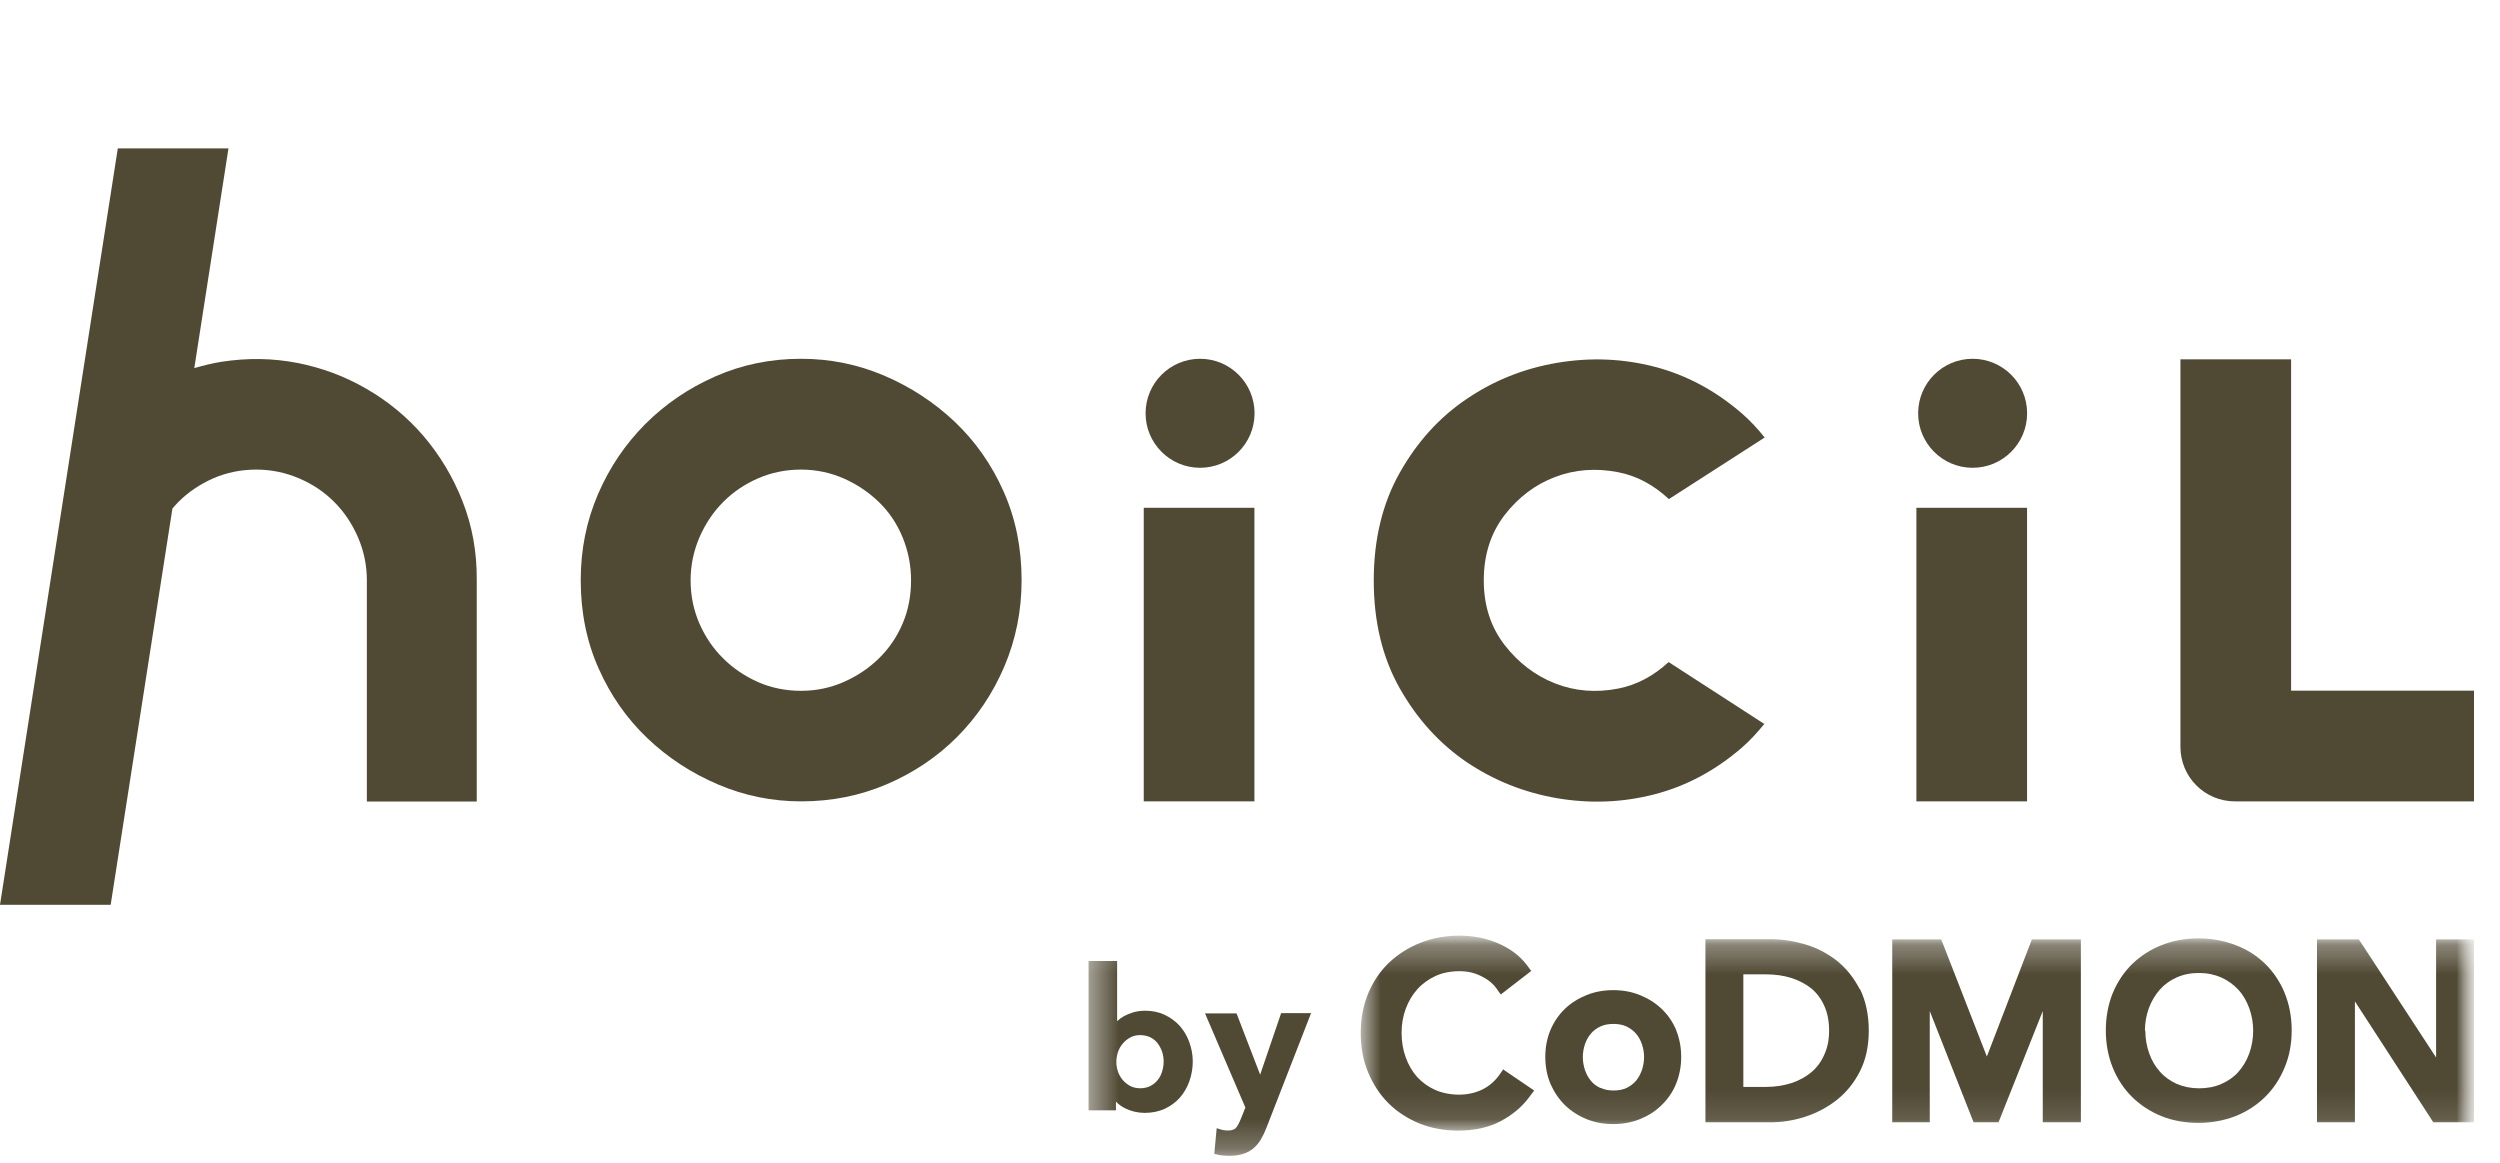 <svg width="86" height="40" viewBox="0 0 86 40" fill="none" xmlns="http://www.w3.org/2000/svg">
<g clip-path="url(#clip0_27491_91011)">
<g clip-path="url(#clip1_27491_91011)">
<mask id="mask0_27491_91011" style="mask-type:luminance" maskUnits="userSpaceOnUse" x="37" y="32" width="49" height="8">
<path d="M85.106 32.178H37.447V39.76H85.106V32.178Z" fill="white"/>
</mask>
<g mask="url(#mask0_27491_91011)">
<path d="M44.068 34.861L43.349 36.969L42.537 34.861H41.453L42.841 38.099L42.698 38.459C42.666 38.538 42.634 38.611 42.601 38.671C42.574 38.722 42.546 38.768 42.514 38.8C42.486 38.833 42.449 38.851 42.407 38.865C42.334 38.893 42.228 38.897 42.103 38.879C42.057 38.874 42.016 38.86 41.969 38.846L41.854 38.81L41.771 39.695L41.854 39.714C41.928 39.732 42.002 39.746 42.075 39.751C42.145 39.755 42.218 39.76 42.283 39.76C42.468 39.76 42.629 39.737 42.758 39.695C42.897 39.654 43.016 39.589 43.118 39.502C43.219 39.418 43.302 39.317 43.376 39.193C43.445 39.077 43.51 38.943 43.565 38.796L45.101 34.852H44.068V34.861Z" fill="#504934"/>
<path d="M40.906 35.834C40.828 35.622 40.717 35.438 40.574 35.281C40.431 35.124 40.256 34.999 40.057 34.907C39.859 34.815 39.638 34.769 39.402 34.769C39.25 34.769 39.112 34.787 38.987 34.824C38.867 34.861 38.761 34.903 38.669 34.953C38.577 35.004 38.498 35.064 38.434 35.124L38.429 35.129V33.058H37.447V38.196H38.388V37.896C38.48 37.993 38.591 38.071 38.715 38.131C38.923 38.233 39.149 38.283 39.384 38.283C39.638 38.283 39.868 38.233 40.071 38.141C40.274 38.044 40.445 37.919 40.588 37.758C40.731 37.596 40.837 37.407 40.915 37.195C40.989 36.983 41.031 36.752 41.031 36.512C41.031 36.273 40.985 36.047 40.906 35.834ZM40.03 36.517C40.03 36.628 40.011 36.743 39.979 36.854C39.947 36.964 39.896 37.066 39.827 37.149C39.762 37.232 39.675 37.306 39.578 37.356C39.389 37.458 39.089 37.467 38.886 37.361C38.784 37.31 38.697 37.236 38.623 37.153C38.549 37.066 38.494 36.969 38.457 36.863C38.42 36.752 38.402 36.641 38.402 36.531C38.402 36.42 38.42 36.309 38.457 36.194C38.494 36.083 38.549 35.986 38.623 35.899C38.697 35.811 38.784 35.742 38.886 35.687C38.983 35.631 39.098 35.608 39.223 35.608C39.356 35.608 39.476 35.636 39.578 35.687C39.679 35.737 39.762 35.807 39.827 35.894C39.891 35.982 39.942 36.079 39.979 36.185C40.011 36.291 40.03 36.406 40.03 36.517Z" fill="#504934"/>
<mask id="mask1_27491_91011" style="mask-type:luminance" maskUnits="userSpaceOnUse" x="46" y="32" width="40" height="7">
<path d="M85.108 32.178H46.825V38.885H85.108V32.178Z" fill="white"/>
</mask>
<g mask="url(#mask1_27491_91011)">
<path d="M51.721 36.772L51.579 36.976C51.422 37.194 51.225 37.364 50.994 37.479C50.756 37.594 50.485 37.656 50.192 37.656C49.9 37.656 49.615 37.601 49.37 37.493C49.126 37.384 48.922 37.234 48.752 37.051C48.582 36.861 48.453 36.636 48.358 36.378C48.263 36.12 48.215 35.835 48.215 35.529C48.215 35.223 48.263 34.958 48.358 34.7C48.453 34.442 48.589 34.217 48.759 34.027C48.929 33.837 49.139 33.688 49.384 33.572C49.622 33.463 49.9 33.409 50.213 33.409C50.478 33.409 50.729 33.463 50.953 33.579C51.178 33.688 51.354 33.83 51.477 34L51.626 34.211L52.673 33.402L52.53 33.205C52.401 33.035 52.251 32.886 52.075 32.757C51.905 32.627 51.708 32.526 51.504 32.437C51.3 32.356 51.089 32.288 50.865 32.247C50.648 32.206 50.423 32.186 50.213 32.186C49.73 32.186 49.282 32.267 48.867 32.43C48.453 32.593 48.093 32.825 47.787 33.11C47.481 33.402 47.243 33.755 47.067 34.17C46.897 34.578 46.809 35.04 46.809 35.529C46.809 36.018 46.89 36.473 47.06 36.881C47.23 37.289 47.461 37.649 47.76 37.948C48.059 38.247 48.419 38.478 48.827 38.648C49.234 38.811 49.683 38.892 50.165 38.892C50.729 38.892 51.218 38.784 51.626 38.566C52.034 38.349 52.367 38.07 52.618 37.724L52.775 37.513L51.694 36.779L51.721 36.772Z" fill="#504934"/>
<path d="M57.663 35.433C57.541 35.155 57.378 34.91 57.16 34.706C56.95 34.502 56.698 34.346 56.413 34.231C56.128 34.115 55.822 34.061 55.496 34.061C55.169 34.061 54.864 34.115 54.578 34.231C54.293 34.346 54.042 34.502 53.831 34.706C53.62 34.91 53.457 35.148 53.335 35.433C53.219 35.712 53.158 36.025 53.158 36.357C53.158 36.69 53.219 37.003 53.335 37.282C53.457 37.56 53.62 37.805 53.831 38.015C54.042 38.219 54.293 38.382 54.578 38.498C54.864 38.613 55.169 38.668 55.496 38.668C55.822 38.668 56.128 38.613 56.413 38.498C56.698 38.382 56.95 38.226 57.16 38.015C57.371 37.812 57.541 37.567 57.657 37.282C57.772 37.003 57.833 36.69 57.833 36.357C57.833 36.025 57.772 35.712 57.657 35.433H57.663ZM55.047 37.424C54.918 37.363 54.809 37.282 54.728 37.18C54.639 37.078 54.572 36.949 54.524 36.813C54.477 36.67 54.449 36.52 54.449 36.364C54.449 36.208 54.477 36.059 54.524 35.916C54.572 35.78 54.639 35.658 54.728 35.556C54.809 35.454 54.925 35.372 55.054 35.311C55.183 35.25 55.333 35.223 55.502 35.223C55.672 35.223 55.822 35.25 55.951 35.311C56.08 35.372 56.189 35.454 56.277 35.556C56.365 35.658 56.433 35.78 56.481 35.916C56.529 36.059 56.556 36.208 56.556 36.364C56.556 36.52 56.529 36.67 56.481 36.813C56.433 36.949 56.365 37.078 56.277 37.18C56.189 37.282 56.08 37.363 55.958 37.424C55.829 37.485 55.679 37.513 55.509 37.513C55.339 37.513 55.19 37.485 55.061 37.424H55.047Z" fill="#504934"/>
<path d="M63.974 34.027C63.77 33.633 63.505 33.3 63.179 33.042C62.853 32.79 62.486 32.6 62.092 32.484C61.697 32.369 61.303 32.308 60.909 32.308H58.667V38.607H60.909C61.303 38.607 61.704 38.545 62.098 38.416C62.492 38.287 62.859 38.097 63.185 37.839C63.512 37.581 63.783 37.248 63.981 36.854C64.184 36.459 64.286 35.984 64.286 35.454C64.286 34.924 64.184 34.421 63.981 34.02L63.974 34.027ZM59.971 37.39V33.517H60.739C61.059 33.517 61.358 33.558 61.636 33.646C61.901 33.735 62.132 33.857 62.323 34.013C62.506 34.17 62.656 34.373 62.757 34.605C62.866 34.842 62.921 35.128 62.921 35.454C62.921 35.78 62.866 36.038 62.757 36.276C62.656 36.514 62.506 36.718 62.323 36.874C62.132 37.037 61.901 37.166 61.636 37.255C61.364 37.343 61.066 37.39 60.746 37.39H59.978H59.971Z" fill="#504934"/>
<path d="M69.897 32.315L68.348 36.344L66.778 32.315H65.093V38.607H66.384V34.781L67.892 38.607H68.749L70.271 34.781V38.607H71.582V32.315H69.897Z" fill="#504934"/>
<path d="M78.596 34.163C78.433 33.776 78.209 33.436 77.924 33.157C77.638 32.879 77.299 32.661 76.904 32.512C76.517 32.362 76.089 32.281 75.634 32.281C75.178 32.281 74.75 32.355 74.363 32.512C73.976 32.661 73.636 32.885 73.351 33.157C73.065 33.436 72.841 33.776 72.678 34.163C72.522 34.55 72.44 34.985 72.44 35.447C72.44 35.909 72.522 36.337 72.678 36.725C72.834 37.112 73.058 37.452 73.344 37.737C73.629 38.016 73.969 38.24 74.356 38.396C74.744 38.552 75.172 38.627 75.627 38.627C76.082 38.627 76.51 38.545 76.898 38.396C77.292 38.24 77.632 38.016 77.917 37.737C78.202 37.458 78.427 37.119 78.59 36.725C78.753 36.337 78.834 35.909 78.834 35.447C78.834 34.985 78.753 34.55 78.59 34.156L78.596 34.163ZM73.785 35.454C73.785 35.182 73.833 34.924 73.921 34.679C74.01 34.441 74.139 34.224 74.295 34.047C74.451 33.871 74.642 33.728 74.873 33.626C75.097 33.524 75.355 33.47 75.641 33.47C75.926 33.47 76.184 33.524 76.415 33.626C76.639 33.728 76.837 33.871 76.999 34.047C77.163 34.224 77.285 34.441 77.373 34.679C77.462 34.924 77.509 35.182 77.509 35.454C77.509 35.726 77.462 35.998 77.373 36.242C77.285 36.487 77.156 36.697 76.999 36.874C76.843 37.051 76.646 37.187 76.415 37.288C76.184 37.391 75.926 37.438 75.647 37.438C75.369 37.438 75.111 37.384 74.886 37.288C74.662 37.187 74.465 37.051 74.309 36.874C74.146 36.697 74.023 36.487 73.935 36.242C73.847 35.998 73.799 35.733 73.799 35.454H73.785Z" fill="#504934"/>
<path d="M83.802 32.315V36.378L81.145 32.315H79.704V38.607H81.009V34.448L83.706 38.607H85.113V32.315H83.802Z" fill="#504934"/>
</g>
</g>
<path d="M15.91 17.241C15.581 16.404 15.131 15.66 14.574 15.005C14.013 14.351 13.359 13.812 12.615 13.38C11.871 12.948 11.074 12.65 10.228 12.485C9.382 12.32 8.514 12.307 7.623 12.445C7.307 12.494 6.995 12.574 6.684 12.663L7.859 5.106H4.052L0 31.125H3.807L5.931 17.494C5.998 17.419 6.06 17.343 6.132 17.272C6.47 16.933 6.871 16.662 7.329 16.457C7.788 16.257 8.287 16.154 8.817 16.154C9.329 16.154 9.823 16.257 10.291 16.457C10.758 16.657 11.163 16.929 11.502 17.272C11.84 17.61 12.112 18.016 12.317 18.488C12.517 18.955 12.62 19.449 12.62 19.962V27.572H16.4V19.962C16.409 18.982 16.24 18.078 15.91 17.241Z" fill="#504934"/>
<path d="M67.859 16.092C68.894 16.092 69.733 15.253 69.733 14.217C69.733 13.182 68.894 12.342 67.859 12.342C66.823 12.342 65.984 13.182 65.984 14.217C65.984 15.253 66.823 16.092 67.859 16.092Z" fill="#504934"/>
<path d="M69.731 27.567H65.924V17.468H69.731V27.567Z" fill="#504934"/>
<path d="M41.283 16.092C42.318 16.092 43.157 15.253 43.157 14.217C43.157 13.182 42.318 12.342 41.283 12.342C40.248 12.342 39.408 13.182 39.408 14.217C39.408 15.253 40.248 16.092 41.283 16.092Z" fill="#504934"/>
<path d="M35.143 19.957C35.143 21.003 34.947 21.992 34.551 22.923C34.155 23.853 33.611 24.659 32.926 25.35C32.236 26.04 31.43 26.583 30.512 26.975C29.59 27.371 28.611 27.567 27.56 27.567C26.567 27.567 25.614 27.376 24.706 26.988C23.797 26.601 22.987 26.075 22.279 25.403C21.571 24.731 21.01 23.934 20.596 23.003C20.181 22.077 19.977 21.057 19.977 19.957C19.977 18.911 20.173 17.927 20.569 17.005C20.965 16.083 21.509 15.281 22.194 14.591C22.884 13.901 23.686 13.353 24.608 12.948C25.525 12.543 26.509 12.342 27.56 12.342C28.553 12.342 29.506 12.534 30.414 12.921C31.323 13.309 32.133 13.839 32.841 14.507C33.549 15.179 34.11 15.976 34.524 16.907C34.938 17.837 35.143 18.853 35.143 19.957ZM27.56 23.764C28.076 23.764 28.562 23.662 29.02 23.462C29.479 23.261 29.884 22.99 30.236 22.647C30.584 22.308 30.855 21.907 31.051 21.449C31.247 20.99 31.34 20.491 31.34 19.962C31.34 19.445 31.242 18.955 31.051 18.488C30.86 18.02 30.588 17.615 30.236 17.272C29.884 16.934 29.484 16.662 29.02 16.457C28.562 16.257 28.072 16.154 27.56 16.154C27.026 16.154 26.531 16.257 26.073 16.457C25.614 16.657 25.213 16.929 24.875 17.272C24.537 17.61 24.265 18.016 24.06 18.488C23.86 18.955 23.757 19.45 23.757 19.962C23.757 20.496 23.86 20.99 24.06 21.449C24.26 21.907 24.532 22.308 24.875 22.647C25.213 22.985 25.614 23.257 26.073 23.462C26.527 23.662 27.026 23.764 27.56 23.764Z" fill="#504934"/>
<path d="M43.152 27.567H39.345V17.468H43.152V27.567Z" fill="#504934"/>
<path d="M57.401 22.775C56.88 23.252 56.306 23.564 55.66 23.688C54.898 23.835 54.173 23.777 53.496 23.51C52.815 23.243 52.236 22.802 51.759 22.188C51.283 21.573 51.042 20.834 51.042 19.966C51.042 19.084 51.283 18.336 51.759 17.717C52.236 17.102 52.815 16.666 53.496 16.408C54.177 16.149 54.898 16.096 55.66 16.243C56.31 16.368 56.889 16.684 57.41 17.169L60.705 15.05C60.465 14.751 60.211 14.475 59.93 14.23C59.022 13.442 58.02 12.903 56.925 12.618C55.829 12.333 54.711 12.289 53.572 12.48C52.432 12.672 51.394 13.086 50.455 13.723C49.515 14.355 48.749 15.201 48.152 16.261C47.556 17.316 47.257 18.554 47.257 19.97C47.257 21.386 47.556 22.624 48.152 23.679C48.749 24.735 49.519 25.581 50.455 26.218C51.394 26.85 52.432 27.264 53.572 27.46C54.711 27.651 55.829 27.607 56.925 27.322C58.02 27.037 59.022 26.498 59.93 25.71C60.206 25.47 60.456 25.193 60.692 24.904L57.401 22.775Z" fill="#504934"/>
<path d="M78.814 23.764V12.36H75.007V25.692C75.007 26.73 75.844 27.567 76.881 27.567H85.106V23.76H78.814V23.764Z" fill="#504934"/>
</g>
</g>
<defs>
<clipPath id="clip0_27491_91011">
<rect width="86" height="40" fill="white"/>
</clipPath>
<clipPath id="clip1_27491_91011">
<rect width="85.106" height="40" fill="white"/>
</clipPath>
</defs>
</svg>
